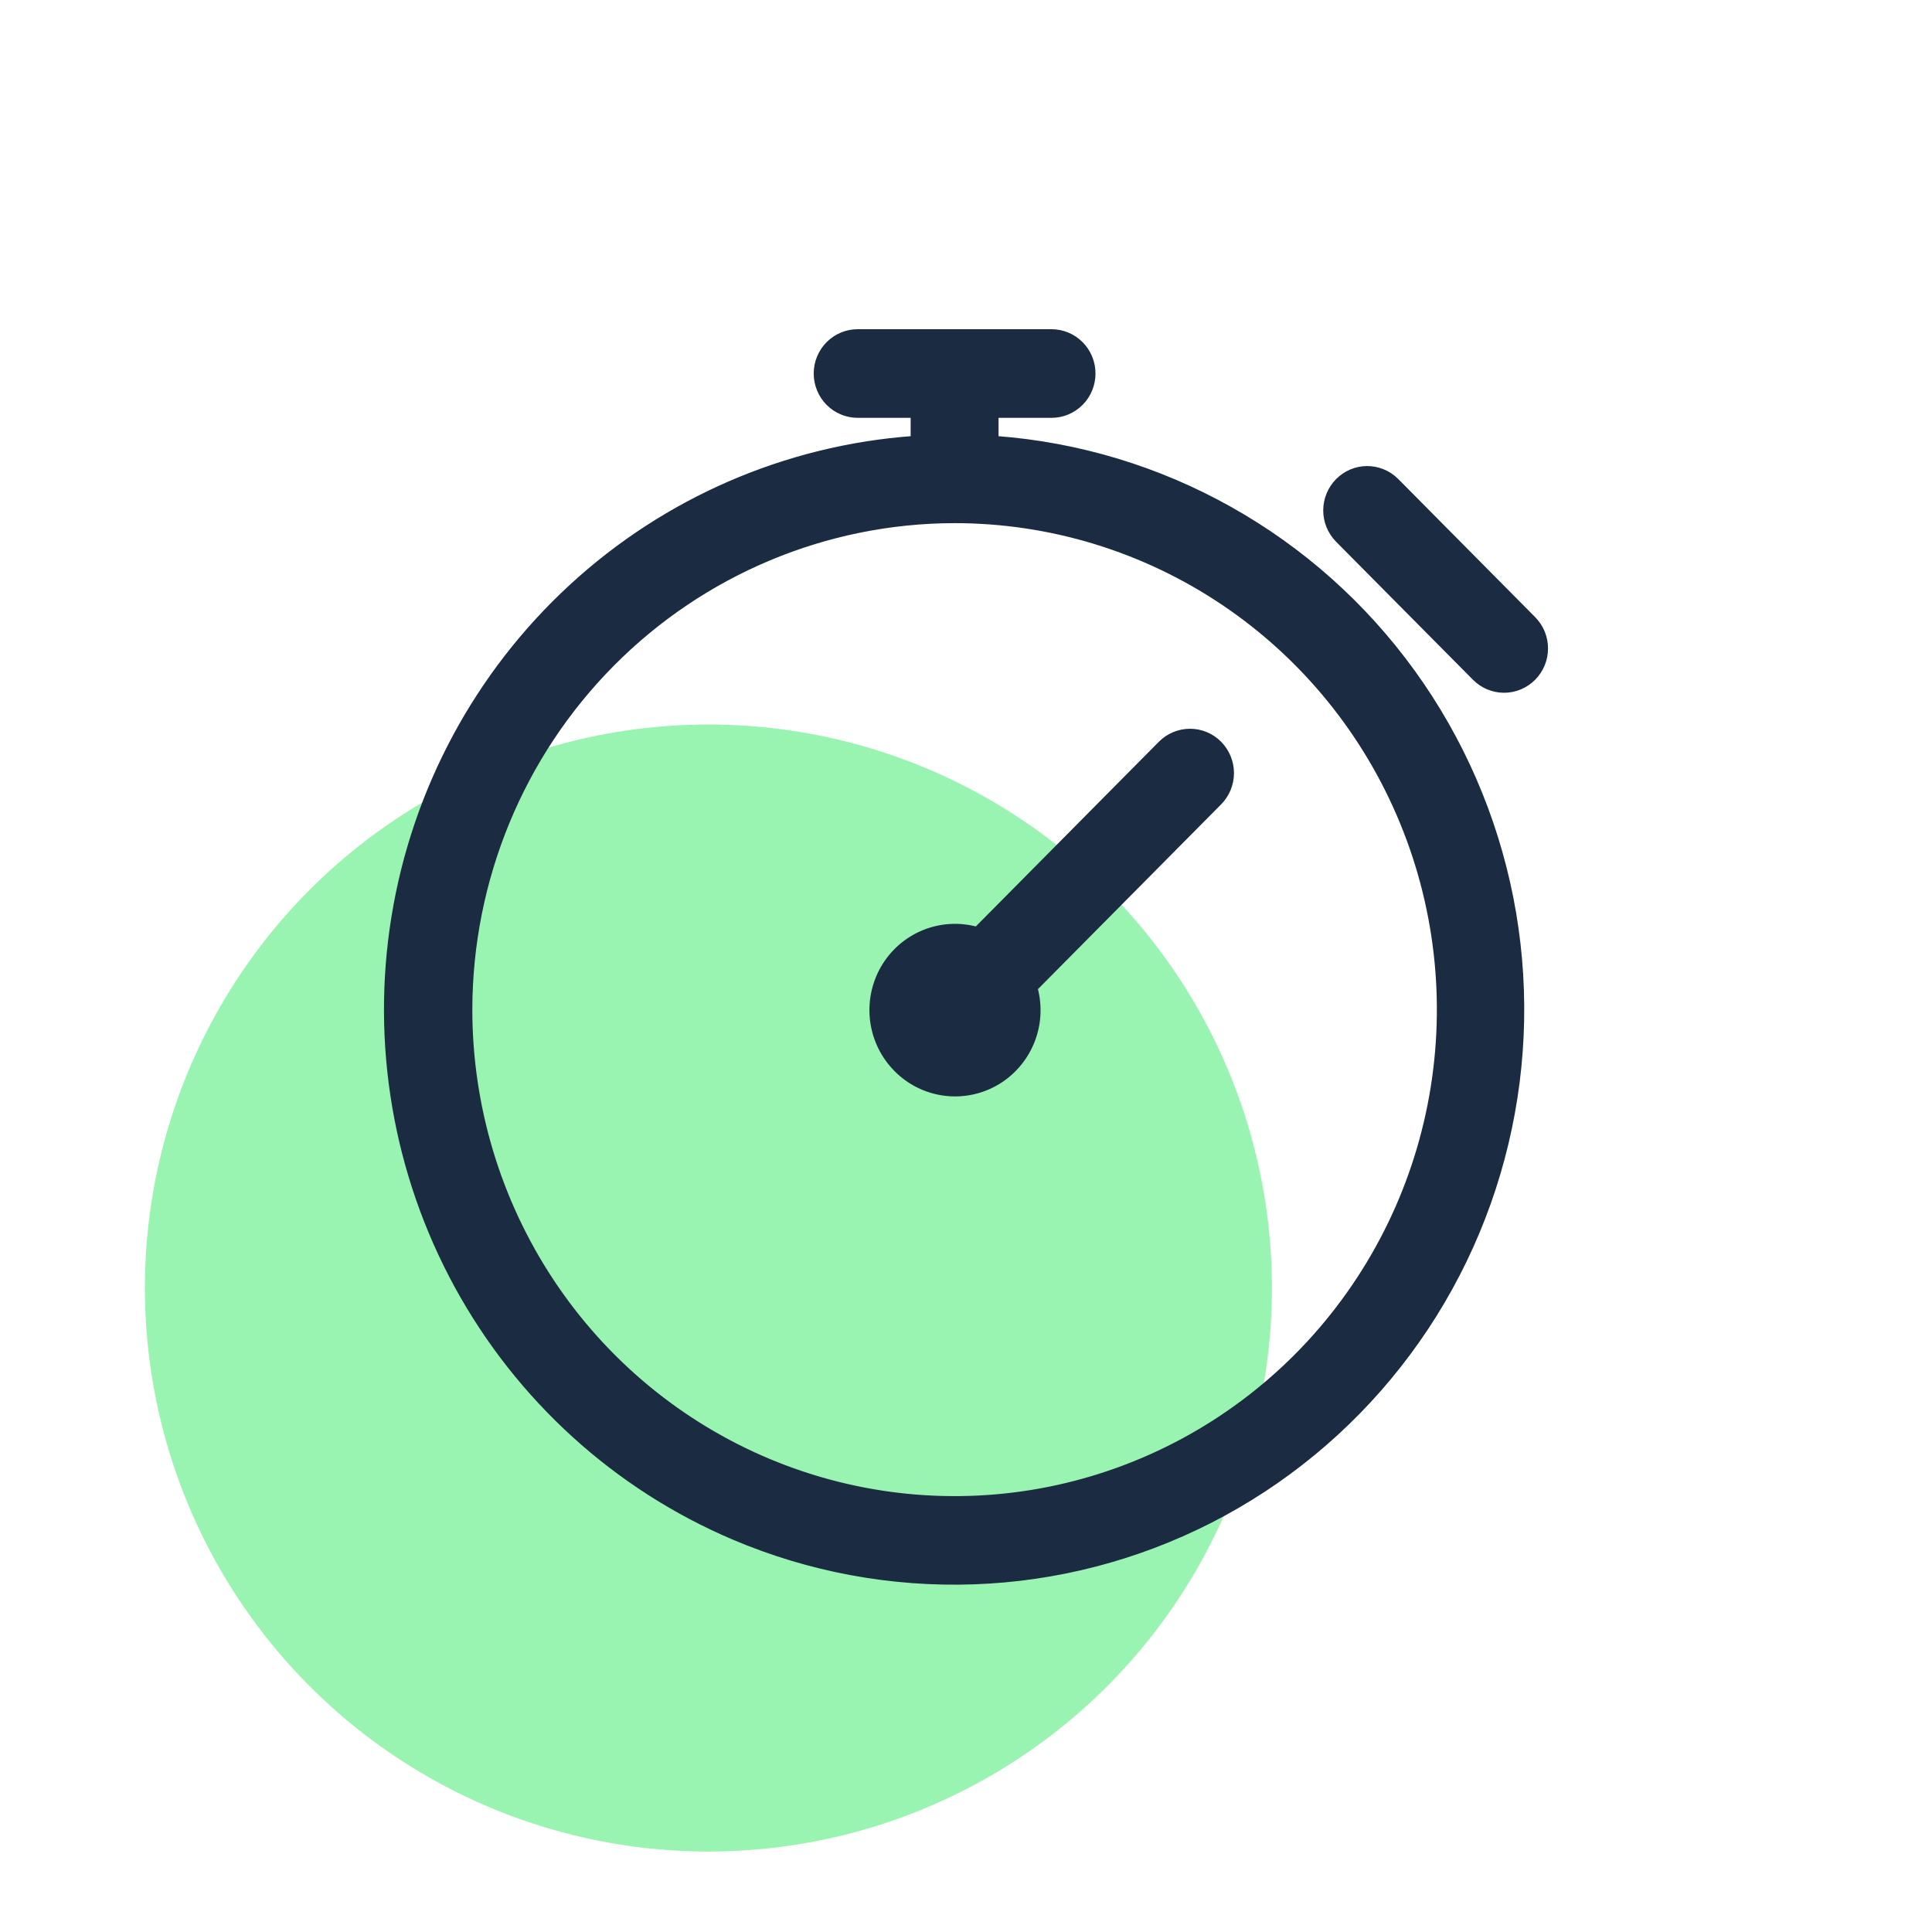 <svg width="40" height="40" viewBox="0 0 40 40" fill="none" xmlns="http://www.w3.org/2000/svg">
<g clip-path="url(#clip0_6733_20344)">
<ellipse cx="14.667" cy="26.667" rx="11.667" ry="11.667" fill="#9AF4B1"/>
<path d="M15.188 31.829C12.756 30.795 10.739 28.964 9.463 26.632C8.188 24.301 7.727 21.604 8.156 18.976C8.585 16.348 9.879 13.943 11.829 12.147C13.778 10.351 16.271 9.27 18.904 9.077V8.601H17.757C17.529 8.601 17.31 8.509 17.149 8.347C16.988 8.184 16.897 7.963 16.897 7.733C16.897 7.503 16.988 7.282 17.149 7.12C17.31 6.957 17.529 6.866 17.757 6.866H21.771C21.999 6.866 22.218 6.957 22.379 7.12C22.541 7.282 22.631 7.503 22.631 7.733C22.631 7.963 22.541 8.184 22.379 8.347C22.218 8.509 21.999 8.601 21.771 8.601H20.624V9.077C22.324 9.204 23.976 9.703 25.465 10.539C26.955 11.374 28.246 12.526 29.25 13.915C30.255 15.305 30.947 16.897 31.281 18.583C31.614 20.269 31.58 22.008 31.18 23.68C30.781 25.351 30.026 26.915 28.968 28.262C27.91 29.61 26.574 30.71 25.053 31.485C23.532 32.26 21.861 32.693 20.158 32.752C18.455 32.811 16.759 32.497 15.188 31.829ZM9.729 20.903C9.729 22.905 10.318 24.862 11.42 26.527C12.523 28.192 14.09 29.489 15.924 30.255C17.758 31.021 19.775 31.222 21.722 30.831C23.668 30.44 25.456 29.476 26.86 28.061C28.263 26.645 29.219 24.842 29.606 22.878C29.993 20.915 29.795 18.879 29.035 17.03C28.276 15.18 26.989 13.599 25.339 12.487C23.689 11.375 21.749 10.781 19.764 10.781C17.104 10.784 14.553 11.852 12.672 13.749C10.79 15.647 9.732 18.22 9.729 20.903ZM30.532 14.039L27.693 11.176C27.534 11.012 27.445 10.793 27.446 10.564C27.447 10.335 27.538 10.116 27.698 9.954C27.859 9.792 28.076 9.7 28.303 9.699C28.53 9.699 28.748 9.788 28.91 9.949L31.748 12.812C31.828 12.892 31.891 12.988 31.935 13.093C31.978 13.198 32 13.311 32 13.425C32 13.539 31.978 13.652 31.935 13.757C31.891 13.863 31.828 13.958 31.748 14.039C31.668 14.119 31.573 14.183 31.469 14.227C31.365 14.27 31.253 14.293 31.14 14.293C31.027 14.293 30.915 14.27 30.811 14.227C30.706 14.183 30.612 14.119 30.532 14.039Z" fill="#1A2B42" stroke="#1A2B42" stroke-width="0.1"/>
<path d="M18.556 22.141C18.287 21.87 18.115 21.519 18.065 21.14C18.016 20.761 18.091 20.376 18.281 20.044C18.471 19.713 18.763 19.455 19.113 19.309C19.464 19.163 19.852 19.137 20.218 19.237L24.029 15.392C24.191 15.229 24.41 15.138 24.638 15.138C24.866 15.138 25.085 15.229 25.246 15.392C25.407 15.555 25.498 15.775 25.498 16.006C25.498 16.236 25.407 16.456 25.246 16.619L21.434 20.464C21.533 20.833 21.508 21.225 21.363 21.578C21.218 21.931 20.962 22.227 20.634 22.418C20.305 22.609 19.924 22.685 19.548 22.635C19.172 22.585 18.823 22.411 18.556 22.141Z" fill="#1A2B42" stroke="#1A2B42" stroke-width="0.1"/>
</g>
<defs>
<clipPath id="clip0_6733_20344">
<rect width="40" height="40" fill="white"/>
</clipPath>
</defs>
</svg>
